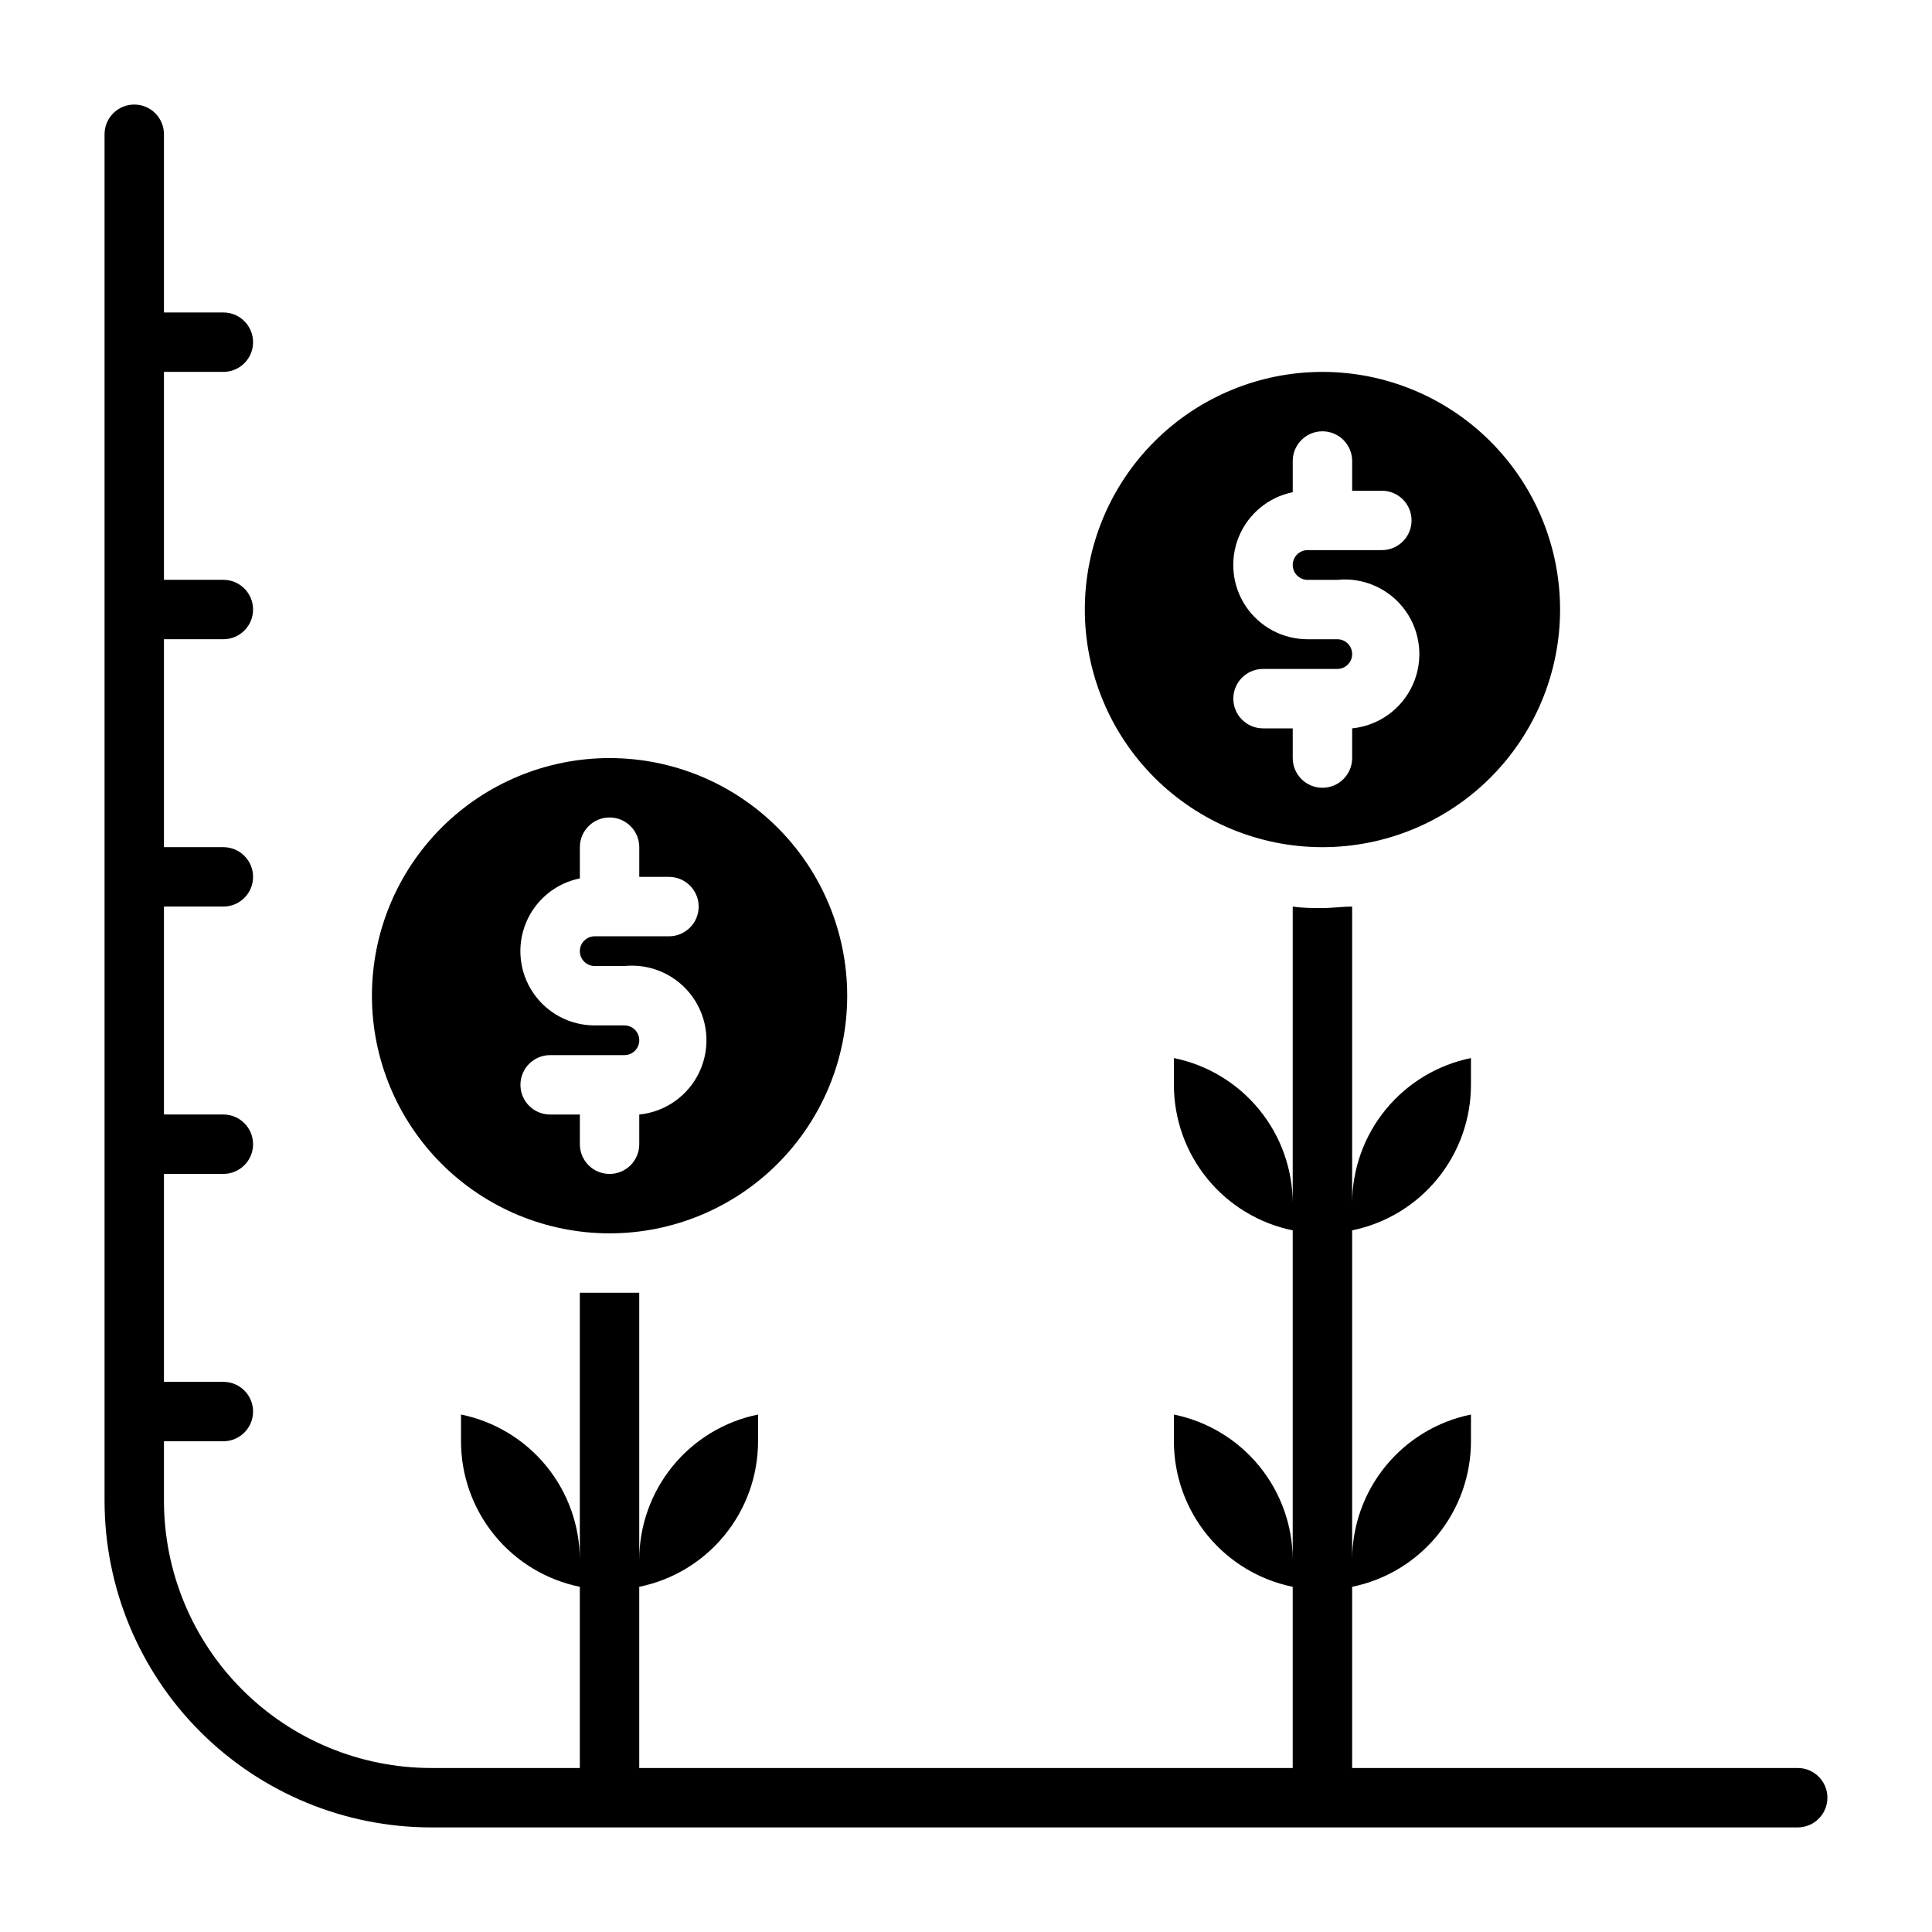 <?xml version="1.0" encoding="UTF-8"?>
<!-- Uploaded to: ICON Repo, www.svgrepo.com, Generator: ICON Repo Mixer Tools -->
<svg fill="#000000" width="800px" height="800px" version="1.1" viewBox="144 144 512 512" xmlns="http://www.w3.org/2000/svg">
 <g>
  <path d="m620.41 612.54h-118.08v-48.02c8.891-1.812 16.879-6.644 22.617-13.676 5.738-7.027 8.871-15.824 8.871-24.898v-7.086 0.004c-8.891 1.812-16.883 6.644-22.621 13.672-5.738 7.031-8.871 15.828-8.867 24.898v-87.379c8.891-1.812 16.879-6.644 22.617-13.672 5.738-7.031 8.871-15.828 8.871-24.898v-7.086c-8.891 1.812-16.883 6.644-22.621 13.676-5.738 7.027-8.871 15.824-8.867 24.898v-78.723c-2.598 0-5.195 0.395-7.871 0.395-2.676 0-5.273 0-7.871-0.395l-0.004 78.723c0.004-9.074-3.129-17.871-8.867-24.898-5.738-7.031-13.73-11.863-22.621-13.676v7.086c0 9.07 3.133 17.867 8.871 24.898 5.738 7.027 13.727 11.859 22.617 13.672v87.379c0.004-9.07-3.129-17.867-8.867-24.898-5.738-7.027-13.73-11.859-22.621-13.672v7.082c0 9.074 3.133 17.871 8.871 24.898 5.738 7.031 13.727 11.863 22.617 13.676v48.02h-173.18v-48.02c8.891-1.812 16.879-6.644 22.617-13.676 5.738-7.027 8.871-15.824 8.871-24.898v-7.086 0.004c-8.891 1.812-16.883 6.644-22.617 13.672-5.738 7.031-8.871 15.828-8.871 24.898v-70.848h-7.871-7.871v70.848c0-9.07-3.133-17.867-8.871-24.898-5.738-7.027-13.727-11.859-22.617-13.672v7.082c-0.004 9.074 3.129 17.871 8.867 24.898 5.738 7.031 13.73 11.863 22.621 13.676v48.02h-39.363c-18.789 0-36.809-7.465-50.098-20.75-13.285-13.289-20.75-31.309-20.75-50.098v-15.746h15.746c4.348 0 7.871-3.523 7.871-7.871s-3.523-7.871-7.871-7.871h-15.746v-55.105h15.746c4.348 0 7.871-3.523 7.871-7.871 0-4.348-3.523-7.871-7.871-7.871h-15.746v-55.105h15.746c4.348 0 7.871-3.523 7.871-7.871 0-4.348-3.523-7.871-7.871-7.871h-15.746v-55.105h15.746c4.348 0 7.871-3.523 7.871-7.871s-3.523-7.871-7.871-7.871h-15.746v-55.105h15.746c4.348 0 7.871-3.523 7.871-7.871s-3.523-7.875-7.871-7.875h-15.746v-47.23c0-4.348-3.523-7.871-7.871-7.871-4.348 0-7.871 3.523-7.871 7.871v362.11c0 22.965 9.121 44.992 25.359 61.23 16.242 16.238 38.266 25.363 61.23 25.363h362.11c4.348 0 7.875-3.527 7.875-7.875 0-4.348-3.527-7.871-7.875-7.871z"/>
  <path d="m305.54 470.85c16.703 0 32.719-6.637 44.531-18.445 11.809-11.812 18.445-27.828 18.445-44.531s-6.637-32.723-18.445-44.531c-11.812-11.809-27.828-18.445-44.531-18.445s-32.723 6.637-44.531 18.445c-11.812 11.809-18.445 27.828-18.445 44.531s6.633 32.719 18.445 44.531c11.809 11.809 27.828 18.445 44.531 18.445zm3.938-55.105h-7.875c-6.566 0.008-12.703-3.262-16.359-8.715-3.66-5.449-4.359-12.367-1.863-18.441 2.492-6.074 7.852-10.504 14.289-11.809v-8.266c0-4.348 3.523-7.875 7.871-7.875s7.871 3.527 7.871 7.875v7.871h7.871c4.348 0 7.871 3.523 7.871 7.871s-3.523 7.871-7.871 7.871h-19.68c-2.172 0-3.934 1.766-3.934 3.938s1.762 3.938 3.934 3.938h7.871c7.031-0.703 13.906 2.398 18.027 8.133 4.125 5.738 4.875 13.242 1.969 19.68-2.906 6.441-9.027 10.844-16.059 11.547v7.871c0 4.348-3.523 7.871-7.871 7.871s-7.871-3.523-7.871-7.871v-7.871h-7.875c-4.348 0-7.871-3.523-7.871-7.871 0-4.348 3.523-7.875 7.871-7.875h19.68c2.176 0 3.938-1.762 3.938-3.934 0-2.176-1.762-3.938-3.938-3.938z"/>
  <path d="m494.46 368.51c16.703 0 32.723-6.637 44.531-18.445 11.812-11.812 18.445-27.828 18.445-44.531s-6.633-32.723-18.445-44.531c-11.809-11.812-27.828-18.445-44.531-18.445-16.699 0-32.719 6.633-44.527 18.445-11.812 11.809-18.445 27.828-18.445 44.531s6.633 32.719 18.445 44.531c11.809 11.809 27.828 18.445 44.527 18.445zm3.938-55.105h-7.871c-6.566 0.008-12.703-3.262-16.363-8.715-3.656-5.449-4.356-12.367-1.863-18.441 2.496-6.074 7.856-10.504 14.289-11.809v-8.266c0-4.348 3.523-7.875 7.871-7.875 4.348 0 7.875 3.527 7.875 7.875v7.871h7.871c4.348 0 7.871 3.523 7.871 7.871 0 4.348-3.523 7.871-7.871 7.871h-19.68c-2.176 0-3.938 1.762-3.938 3.938 0 2.172 1.762 3.938 3.938 3.938h7.871c7.031-0.703 13.902 2.394 18.027 8.133s4.875 13.242 1.969 19.68c-2.906 6.441-9.027 10.844-16.059 11.547v7.871c0 4.348-3.527 7.871-7.875 7.871-4.348 0-7.871-3.523-7.871-7.871v-7.871h-7.871c-4.348 0-7.871-3.527-7.871-7.875 0-4.348 3.523-7.871 7.871-7.871h19.68c2.176 0 3.938-1.762 3.938-3.934 0-2.176-1.762-3.938-3.938-3.938z"/>
 </g>
</svg>